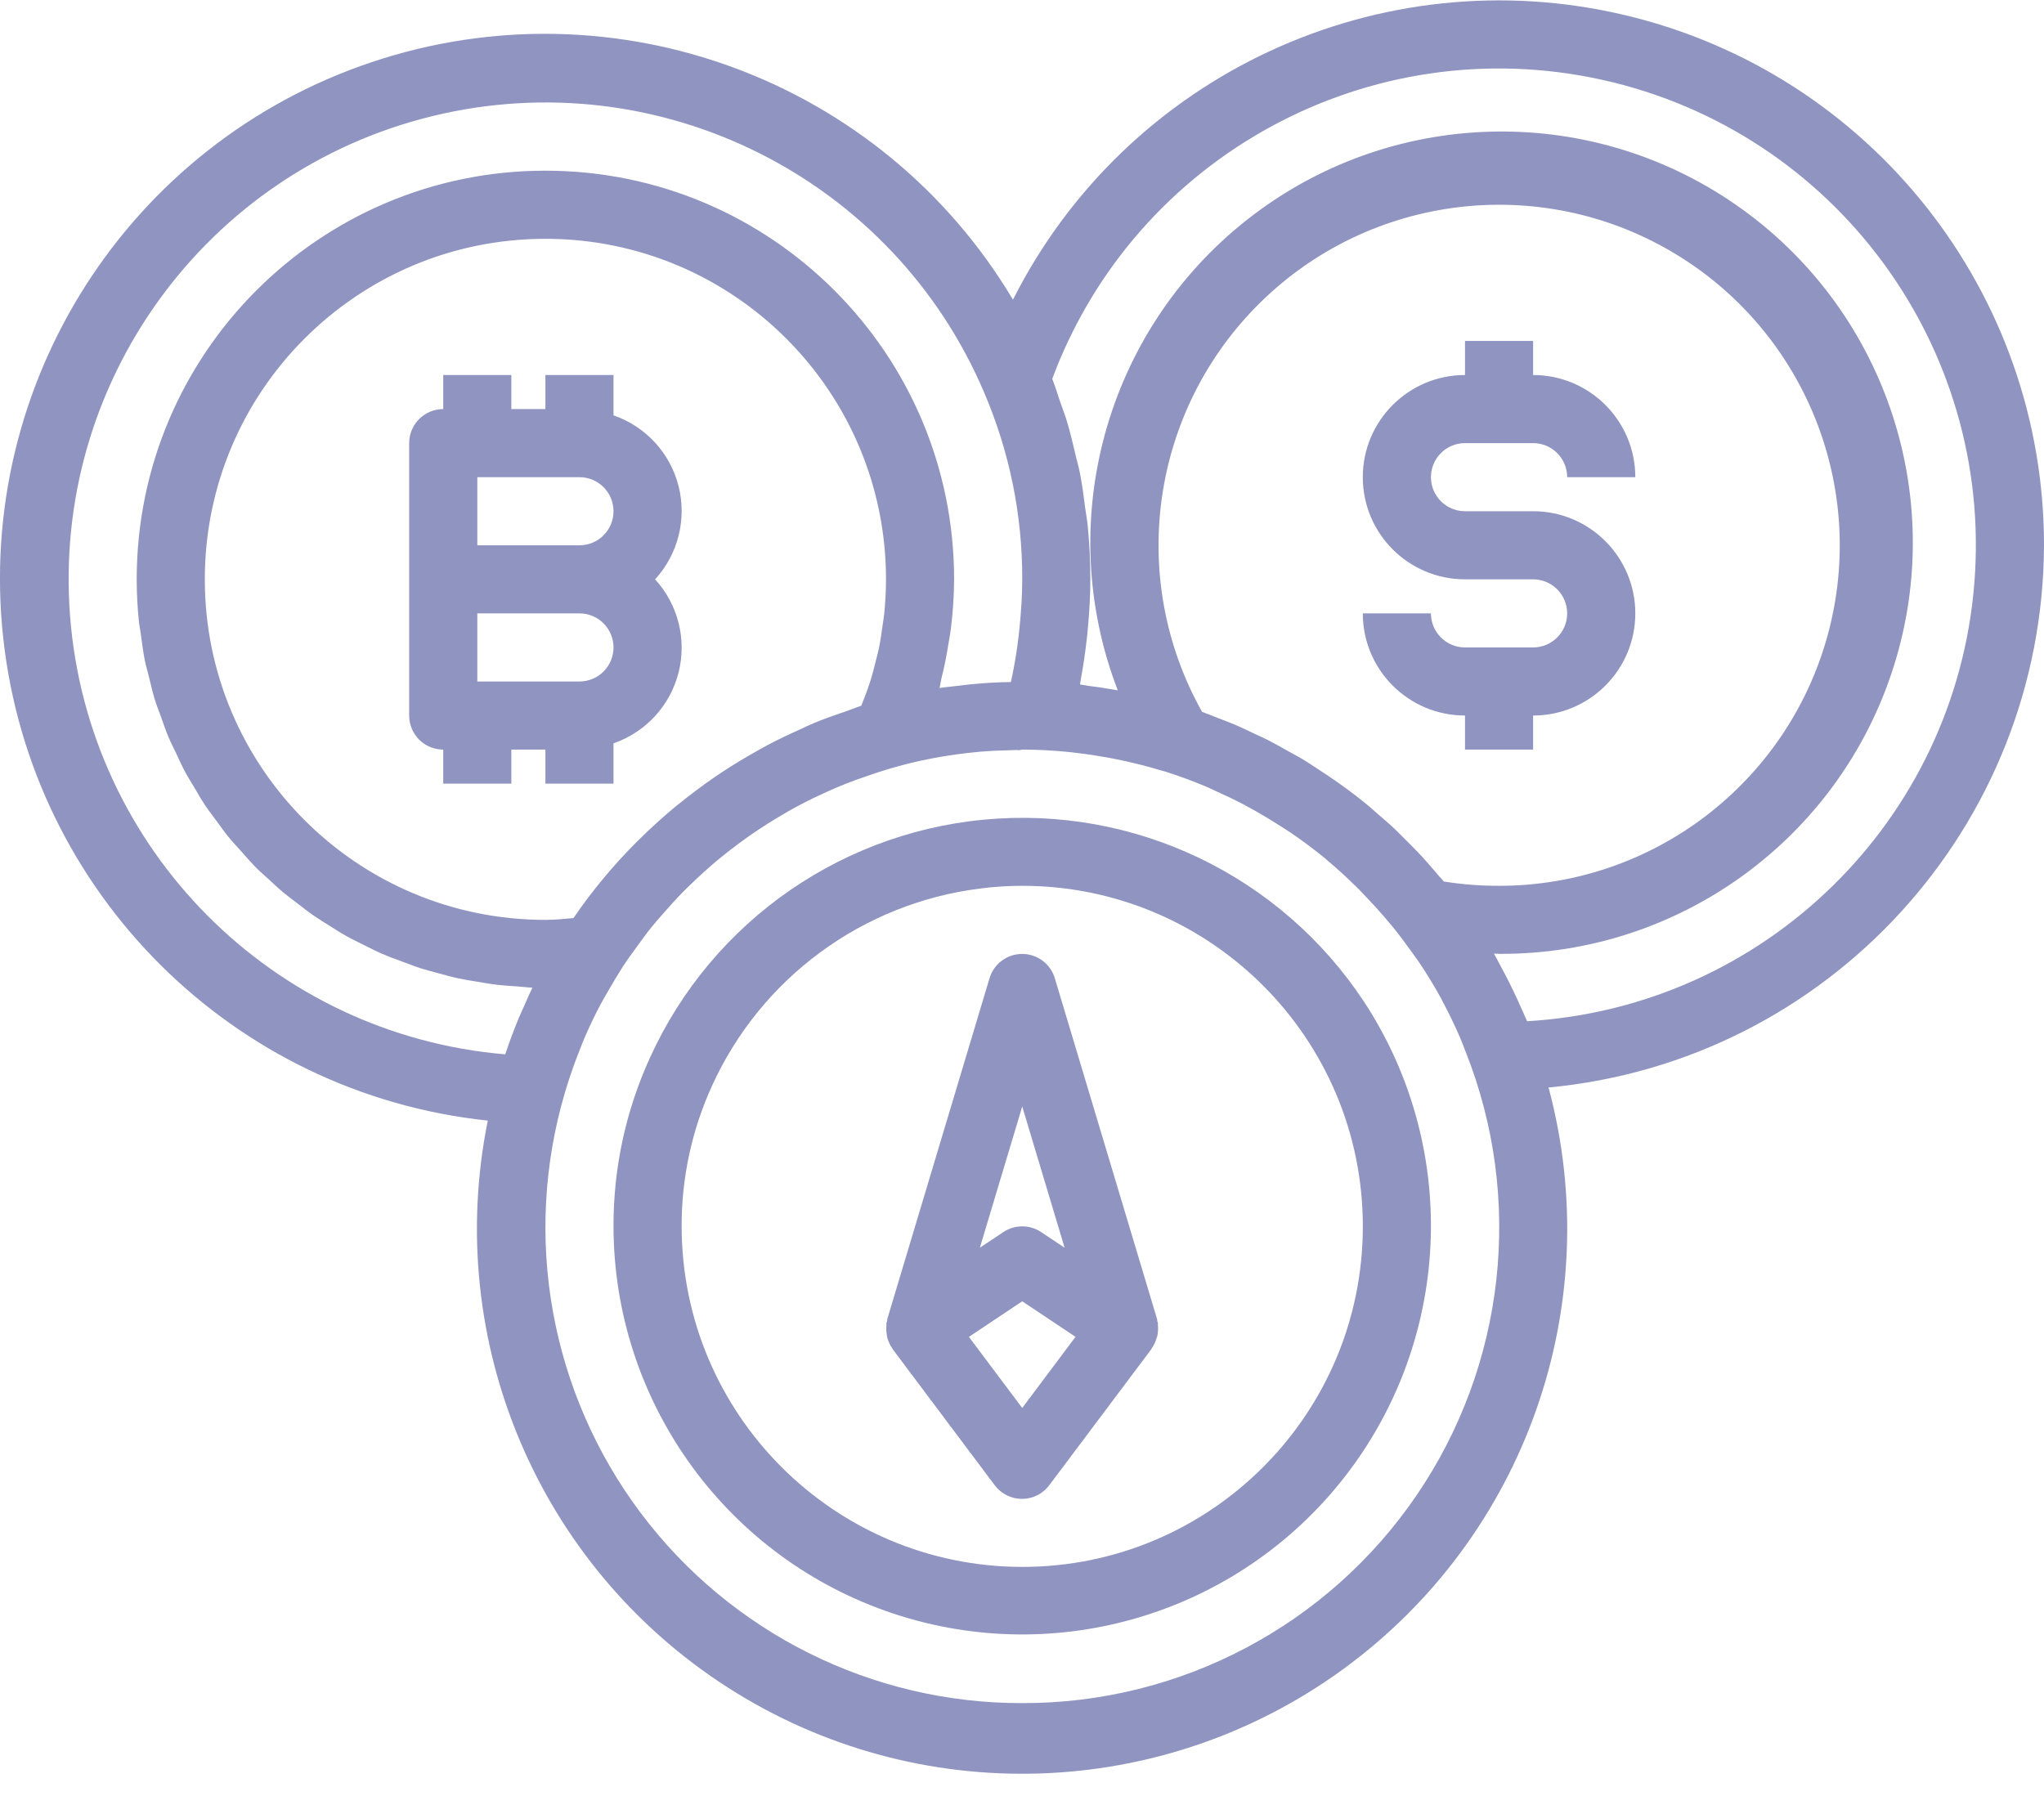 <svg width="60" height="53" viewBox="0 0 60 53" fill="none" xmlns="http://www.w3.org/2000/svg">
<path d="M18.009 12.194V11.01H16.01V12.01H15.01V11.01H13.011V12.01C12.459 12.01 12.011 12.457 12.011 13.01V21.008C12.011 21.56 12.459 22.007 13.011 22.007V23.007H15.01V22.007H16.01V23.007H18.009V21.823C18.956 21.496 19.673 20.715 19.919 19.745C20.164 18.775 19.905 17.747 19.23 17.009C19.905 16.271 20.164 15.242 19.919 14.272C19.673 13.302 18.956 12.521 18.009 12.194ZM14.011 14.009H17.01C17.562 14.009 18.009 14.457 18.009 15.009C18.009 15.561 17.562 16.009 17.01 16.009H14.011V14.009ZM17.01 20.008H14.011V18.008H17.01C17.562 18.008 18.009 18.456 18.009 19.008C18.009 19.56 17.562 20.008 17.01 20.008Z" fill="#8F94C1"/>
<path d="M40.259 29.755C37.94 25.963 33.716 23.761 29.28 24.033C24.844 24.304 20.92 27.003 19.081 31.049C18.37 32.604 18.004 34.294 18.009 36.004C18.017 41.079 21.217 45.6 26 47.295C30.783 48.99 36.115 47.492 39.316 43.555C42.517 39.617 42.894 34.091 40.259 29.755ZM30.007 46.002C24.488 45.996 20.015 41.523 20.009 36.004C20.005 34.58 20.309 33.171 20.902 31.875C22.34 28.713 25.314 26.523 28.759 26.087C29.173 26.033 29.59 26.006 30.007 26.006C35.528 26.006 40.005 30.483 40.005 36.004C40.005 41.526 35.528 46.002 30.007 46.002Z" fill="#8F94C1"/>
<path d="M60 16.009C60.003 8.603 54.92 2.165 47.716 0.448C40.512 -1.268 33.072 2.187 29.735 8.798C25.881 2.336 18.045 -0.567 10.912 1.824C3.778 4.216 -0.724 11.255 0.095 18.734C0.915 26.213 6.836 32.11 14.319 32.899C13.008 39.374 15.811 45.989 21.376 49.55C26.94 53.112 34.121 52.888 39.452 48.986C44.784 45.084 47.169 38.307 45.456 31.927C53.678 31.153 59.97 24.266 60 16.009ZM14.831 30.954C7.995 30.375 2.586 24.927 2.057 18.088C1.527 11.249 6.031 5.033 12.696 3.408C19.361 1.784 26.221 5.228 28.898 11.544C29.635 13.271 30.013 15.131 30.007 17.009C30.007 17.462 29.977 17.909 29.934 18.359C29.924 18.459 29.915 18.559 29.903 18.66C29.852 19.092 29.783 19.522 29.691 19.947C29.685 19.973 29.678 19.999 29.672 20.025C29.285 20.025 28.897 20.053 28.509 20.089C28.376 20.101 28.245 20.12 28.109 20.136C27.933 20.157 27.755 20.171 27.578 20.199C27.601 20.116 27.608 20.03 27.628 19.948C27.712 19.615 27.781 19.278 27.834 18.938C27.859 18.788 27.889 18.639 27.908 18.487C27.971 17.997 28.004 17.503 28.007 17.009C28.007 10.383 22.636 5.011 16.01 5.011C9.384 5.011 4.013 10.383 4.013 17.009C4.013 17.414 4.034 17.819 4.075 18.223C4.088 18.355 4.115 18.481 4.133 18.612C4.169 18.877 4.201 19.142 4.254 19.401C4.286 19.558 4.333 19.71 4.371 19.865C4.426 20.091 4.477 20.319 4.545 20.54C4.595 20.702 4.66 20.858 4.716 21.017C4.79 21.223 4.858 21.432 4.942 21.631C5.009 21.793 5.09 21.946 5.165 22.104C5.255 22.294 5.34 22.487 5.439 22.672C5.523 22.828 5.618 22.973 5.71 23.128C5.81 23.305 5.916 23.484 6.029 23.654C6.129 23.803 6.239 23.943 6.345 24.087C6.465 24.251 6.582 24.416 6.709 24.573C6.823 24.713 6.947 24.844 7.067 24.978C7.2 25.128 7.33 25.278 7.467 25.422C7.604 25.566 7.732 25.671 7.867 25.795C8.002 25.919 8.155 26.068 8.308 26.194C8.461 26.321 8.596 26.419 8.741 26.53C8.886 26.642 9.053 26.773 9.216 26.886C9.379 26.997 9.526 27.085 9.683 27.185C9.84 27.285 10.016 27.397 10.19 27.494C10.363 27.589 10.518 27.662 10.684 27.745C10.85 27.828 11.039 27.925 11.222 28.005C11.406 28.085 11.566 28.143 11.74 28.205C11.914 28.267 12.115 28.35 12.307 28.413C12.499 28.476 12.666 28.518 12.847 28.567C13.047 28.621 13.24 28.676 13.44 28.72C13.624 28.76 13.812 28.79 13.999 28.82C14.198 28.854 14.405 28.89 14.613 28.914C14.803 28.936 14.995 28.947 15.188 28.96C15.335 28.97 15.479 28.991 15.628 28.996C15.539 29.178 15.461 29.365 15.379 29.55C15.332 29.658 15.279 29.764 15.234 29.873C15.088 30.231 14.951 30.589 14.831 30.954ZM23.892 21.228C23.755 21.285 23.623 21.351 23.493 21.411C23.163 21.558 22.837 21.711 22.519 21.881C22.412 21.938 22.308 21.998 22.202 22.058C21.858 22.25 21.521 22.454 21.193 22.67L20.967 22.823C20.613 23.067 20.268 23.325 19.935 23.596C19.887 23.634 19.835 23.672 19.791 23.711C19.434 24.008 19.091 24.321 18.761 24.648C18.737 24.672 18.712 24.694 18.688 24.718C18.002 25.405 17.381 26.153 16.833 26.954C16.561 26.977 16.29 27.006 16.014 27.006C10.492 27.009 6.014 22.534 6.012 17.012C6.011 11.489 10.487 7.012 16.009 7.011C21.531 7.01 26.008 11.486 26.008 17.009C26.008 17.353 25.988 17.692 25.955 18.028C25.944 18.138 25.923 18.244 25.909 18.352C25.878 18.578 25.846 18.805 25.801 19.027C25.775 19.153 25.74 19.277 25.709 19.403C25.66 19.603 25.609 19.803 25.547 19.997C25.505 20.131 25.456 20.264 25.408 20.397C25.368 20.506 25.323 20.614 25.279 20.722C25.14 20.766 25.007 20.822 24.87 20.87C24.54 20.982 24.208 21.097 23.892 21.228ZM30.007 50.001C25.601 50.01 21.449 47.94 18.805 44.415C16.161 40.891 15.335 36.326 16.576 32.098C16.628 31.917 16.686 31.739 16.746 31.56C16.826 31.32 16.913 31.082 17.007 30.849C17.062 30.709 17.115 30.568 17.175 30.431C17.317 30.105 17.471 29.785 17.637 29.472C17.716 29.326 17.801 29.183 17.884 29.039C18.012 28.815 18.145 28.594 18.283 28.379C18.422 28.164 18.567 27.971 18.712 27.77C18.842 27.591 18.971 27.41 19.111 27.237C19.211 27.111 19.319 26.993 19.423 26.87C19.623 26.643 19.823 26.417 20.031 26.203C20.108 26.124 20.188 26.049 20.266 25.973C20.51 25.736 20.766 25.505 21.021 25.287C21.095 25.225 21.17 25.166 21.244 25.106C21.511 24.892 21.784 24.688 22.065 24.492C22.157 24.428 22.251 24.366 22.345 24.304C22.607 24.132 22.876 23.97 23.145 23.815C23.274 23.742 23.405 23.67 23.538 23.601C23.777 23.476 24.02 23.361 24.266 23.249C24.444 23.17 24.622 23.091 24.803 23.019C25.01 22.936 25.22 22.862 25.431 22.79C25.642 22.716 25.878 22.637 26.106 22.57C26.406 22.482 26.706 22.402 27.018 22.335C27.124 22.312 27.229 22.29 27.334 22.27C27.675 22.204 28.02 22.151 28.369 22.11C28.499 22.096 28.628 22.082 28.758 22.07C29.066 22.044 29.377 22.03 29.69 22.024C29.747 22.024 29.804 22.018 29.861 22.018L29.905 22.026L30.007 22.007C30.468 22.007 30.924 22.033 31.374 22.077C31.442 22.084 31.512 22.095 31.581 22.102C31.941 22.143 32.298 22.202 32.65 22.266C32.772 22.29 32.892 22.314 33.013 22.341C33.357 22.417 33.696 22.502 34.03 22.604C34.088 22.621 34.146 22.634 34.204 22.652C34.604 22.778 34.994 22.922 35.376 23.082C35.476 23.123 35.576 23.171 35.669 23.215C35.952 23.341 36.23 23.474 36.501 23.615C36.618 23.677 36.734 23.741 36.849 23.806C37.116 23.958 37.38 24.118 37.641 24.287C37.727 24.343 37.814 24.396 37.899 24.454C38.241 24.688 38.572 24.935 38.893 25.197C38.919 25.219 38.944 25.244 38.971 25.266C39.254 25.503 39.526 25.753 39.789 26.011C39.889 26.105 39.978 26.202 40.07 26.299C40.259 26.495 40.441 26.694 40.618 26.898C40.719 27.017 40.818 27.133 40.918 27.255C41.093 27.471 41.255 27.693 41.418 27.919C41.495 28.028 41.578 28.134 41.652 28.244C41.886 28.595 42.107 28.954 42.31 29.326C42.323 29.351 42.334 29.378 42.348 29.403C42.529 29.74 42.694 30.085 42.848 30.437C42.912 30.584 42.968 30.736 43.026 30.885C44.733 35.192 44.194 40.066 41.586 43.895C38.978 47.725 34.641 50.012 30.007 50.001ZM42.381 25.88L42.366 25.861C42.329 25.817 42.288 25.775 42.25 25.73C42.194 25.663 42.134 25.599 42.077 25.529C41.97 25.406 41.864 25.281 41.754 25.161C41.644 25.041 41.532 24.929 41.42 24.814C41.348 24.741 41.277 24.668 41.203 24.597C41.129 24.526 41.035 24.426 40.948 24.343C40.761 24.167 40.565 24.001 40.371 23.834C40.308 23.78 40.248 23.722 40.184 23.669L40.174 23.661L40.087 23.589C39.739 23.305 39.377 23.04 39.007 22.79C38.94 22.744 38.872 22.703 38.807 22.658C38.607 22.528 38.418 22.398 38.217 22.277C38.117 22.217 38.012 22.165 37.911 22.107L37.798 22.044C37.703 21.991 37.61 21.937 37.515 21.885C37.42 21.835 37.315 21.776 37.215 21.725C37.087 21.66 36.955 21.603 36.825 21.541C36.639 21.454 36.456 21.363 36.267 21.282C36.23 21.266 36.19 21.252 36.153 21.236C36.014 21.178 35.871 21.127 35.73 21.072C35.589 21.017 35.437 20.952 35.286 20.899C33.078 16.962 33.782 12.034 37.004 8.873C40.226 5.712 45.165 5.101 49.06 7.383C52.955 9.665 54.837 14.272 53.655 18.628C52.472 22.984 48.517 26.008 44.004 26.006C43.46 26.008 42.918 25.965 42.381 25.88ZM44.826 29.979C44.81 29.941 44.791 29.904 44.775 29.866C44.737 29.773 44.692 29.683 44.652 29.591C44.497 29.236 44.329 28.887 44.148 28.545C44.1 28.454 44.047 28.362 44.002 28.271C43.956 28.18 43.901 28.086 43.854 27.996C43.905 27.996 43.954 28.003 44.004 28.003C49.299 28.035 53.997 24.613 55.59 19.562C57.182 14.512 55.297 9.013 50.941 6.002C46.585 2.991 40.775 3.171 36.613 6.446C32.451 9.72 30.91 15.325 32.811 20.267C32.533 20.218 32.254 20.173 31.972 20.139C31.882 20.128 31.794 20.106 31.704 20.096C31.714 20.041 31.718 19.984 31.729 19.928C31.8 19.542 31.858 19.153 31.901 18.761C31.915 18.639 31.929 18.515 31.938 18.392C31.979 17.933 32.006 17.469 32.006 17.006C32.006 16.477 31.98 15.954 31.929 15.435C31.913 15.264 31.879 15.097 31.857 14.927C31.812 14.581 31.768 14.235 31.702 13.896C31.663 13.695 31.602 13.496 31.559 13.3C31.486 13.001 31.417 12.693 31.326 12.394C31.263 12.183 31.184 11.977 31.11 11.768C31.038 11.559 30.973 11.333 30.888 11.121C33.326 4.577 40.216 0.833 47.034 2.344C53.851 3.856 58.512 10.162 57.955 17.124C57.399 24.085 51.797 29.572 44.826 29.982V29.979Z" fill="#8F94C1"/>
<path d="M45.003 22.007V21.007C46.66 21.007 48.003 19.665 48.003 18.008C48.003 16.352 46.66 15.009 45.003 15.009H43.004C42.452 15.009 42.004 14.561 42.004 14.009C42.004 13.457 42.452 13.009 43.004 13.009H45.003C45.555 13.009 46.003 13.457 46.003 14.009H48.003C48.003 12.353 46.66 11.01 45.003 11.01V10.01H43.004V11.01C41.347 11.01 40.004 12.353 40.004 14.009C40.004 15.666 41.347 17.008 43.004 17.008H45.003C45.555 17.008 46.003 17.456 46.003 18.008C46.003 18.56 45.555 19.008 45.003 19.008H43.004C42.452 19.008 42.004 18.56 42.004 18.008H40.004C40.004 19.665 41.347 21.007 43.004 21.007V22.007H45.003Z" fill="#8F94C1"/>
<path d="M33.98 39.171C33.996 39.082 33.999 38.99 33.989 38.899C33.989 38.877 33.995 38.856 33.989 38.834C33.984 38.82 33.978 38.805 33.972 38.79C33.967 38.766 33.972 38.741 33.962 38.717L30.963 28.719C30.836 28.296 30.447 28.006 30.005 28.006C29.563 28.006 29.174 28.296 29.047 28.719L26.048 38.717C26.041 38.741 26.043 38.766 26.038 38.79C26.031 38.805 26.026 38.82 26.021 38.834V38.899C26.011 38.99 26.014 39.082 26.03 39.171C26.03 39.204 26.038 39.237 26.046 39.271C26.078 39.389 26.13 39.5 26.201 39.599V39.606L29.2 43.605C29.389 43.857 29.685 44.005 30 44.005C30.315 44.005 30.611 43.857 30.799 43.605L33.799 39.606V39.599C33.87 39.5 33.922 39.389 33.954 39.271C33.972 39.237 33.975 39.203 33.98 39.171ZM30.007 32.485L31.251 36.631L30.562 36.172C30.226 35.948 29.788 35.948 29.452 36.172L28.763 36.631L30.007 32.485ZM30.007 41.336L28.442 39.249L30.007 38.204L31.571 39.247L30.007 41.336Z" fill="#8F94C1"/>
</svg>
